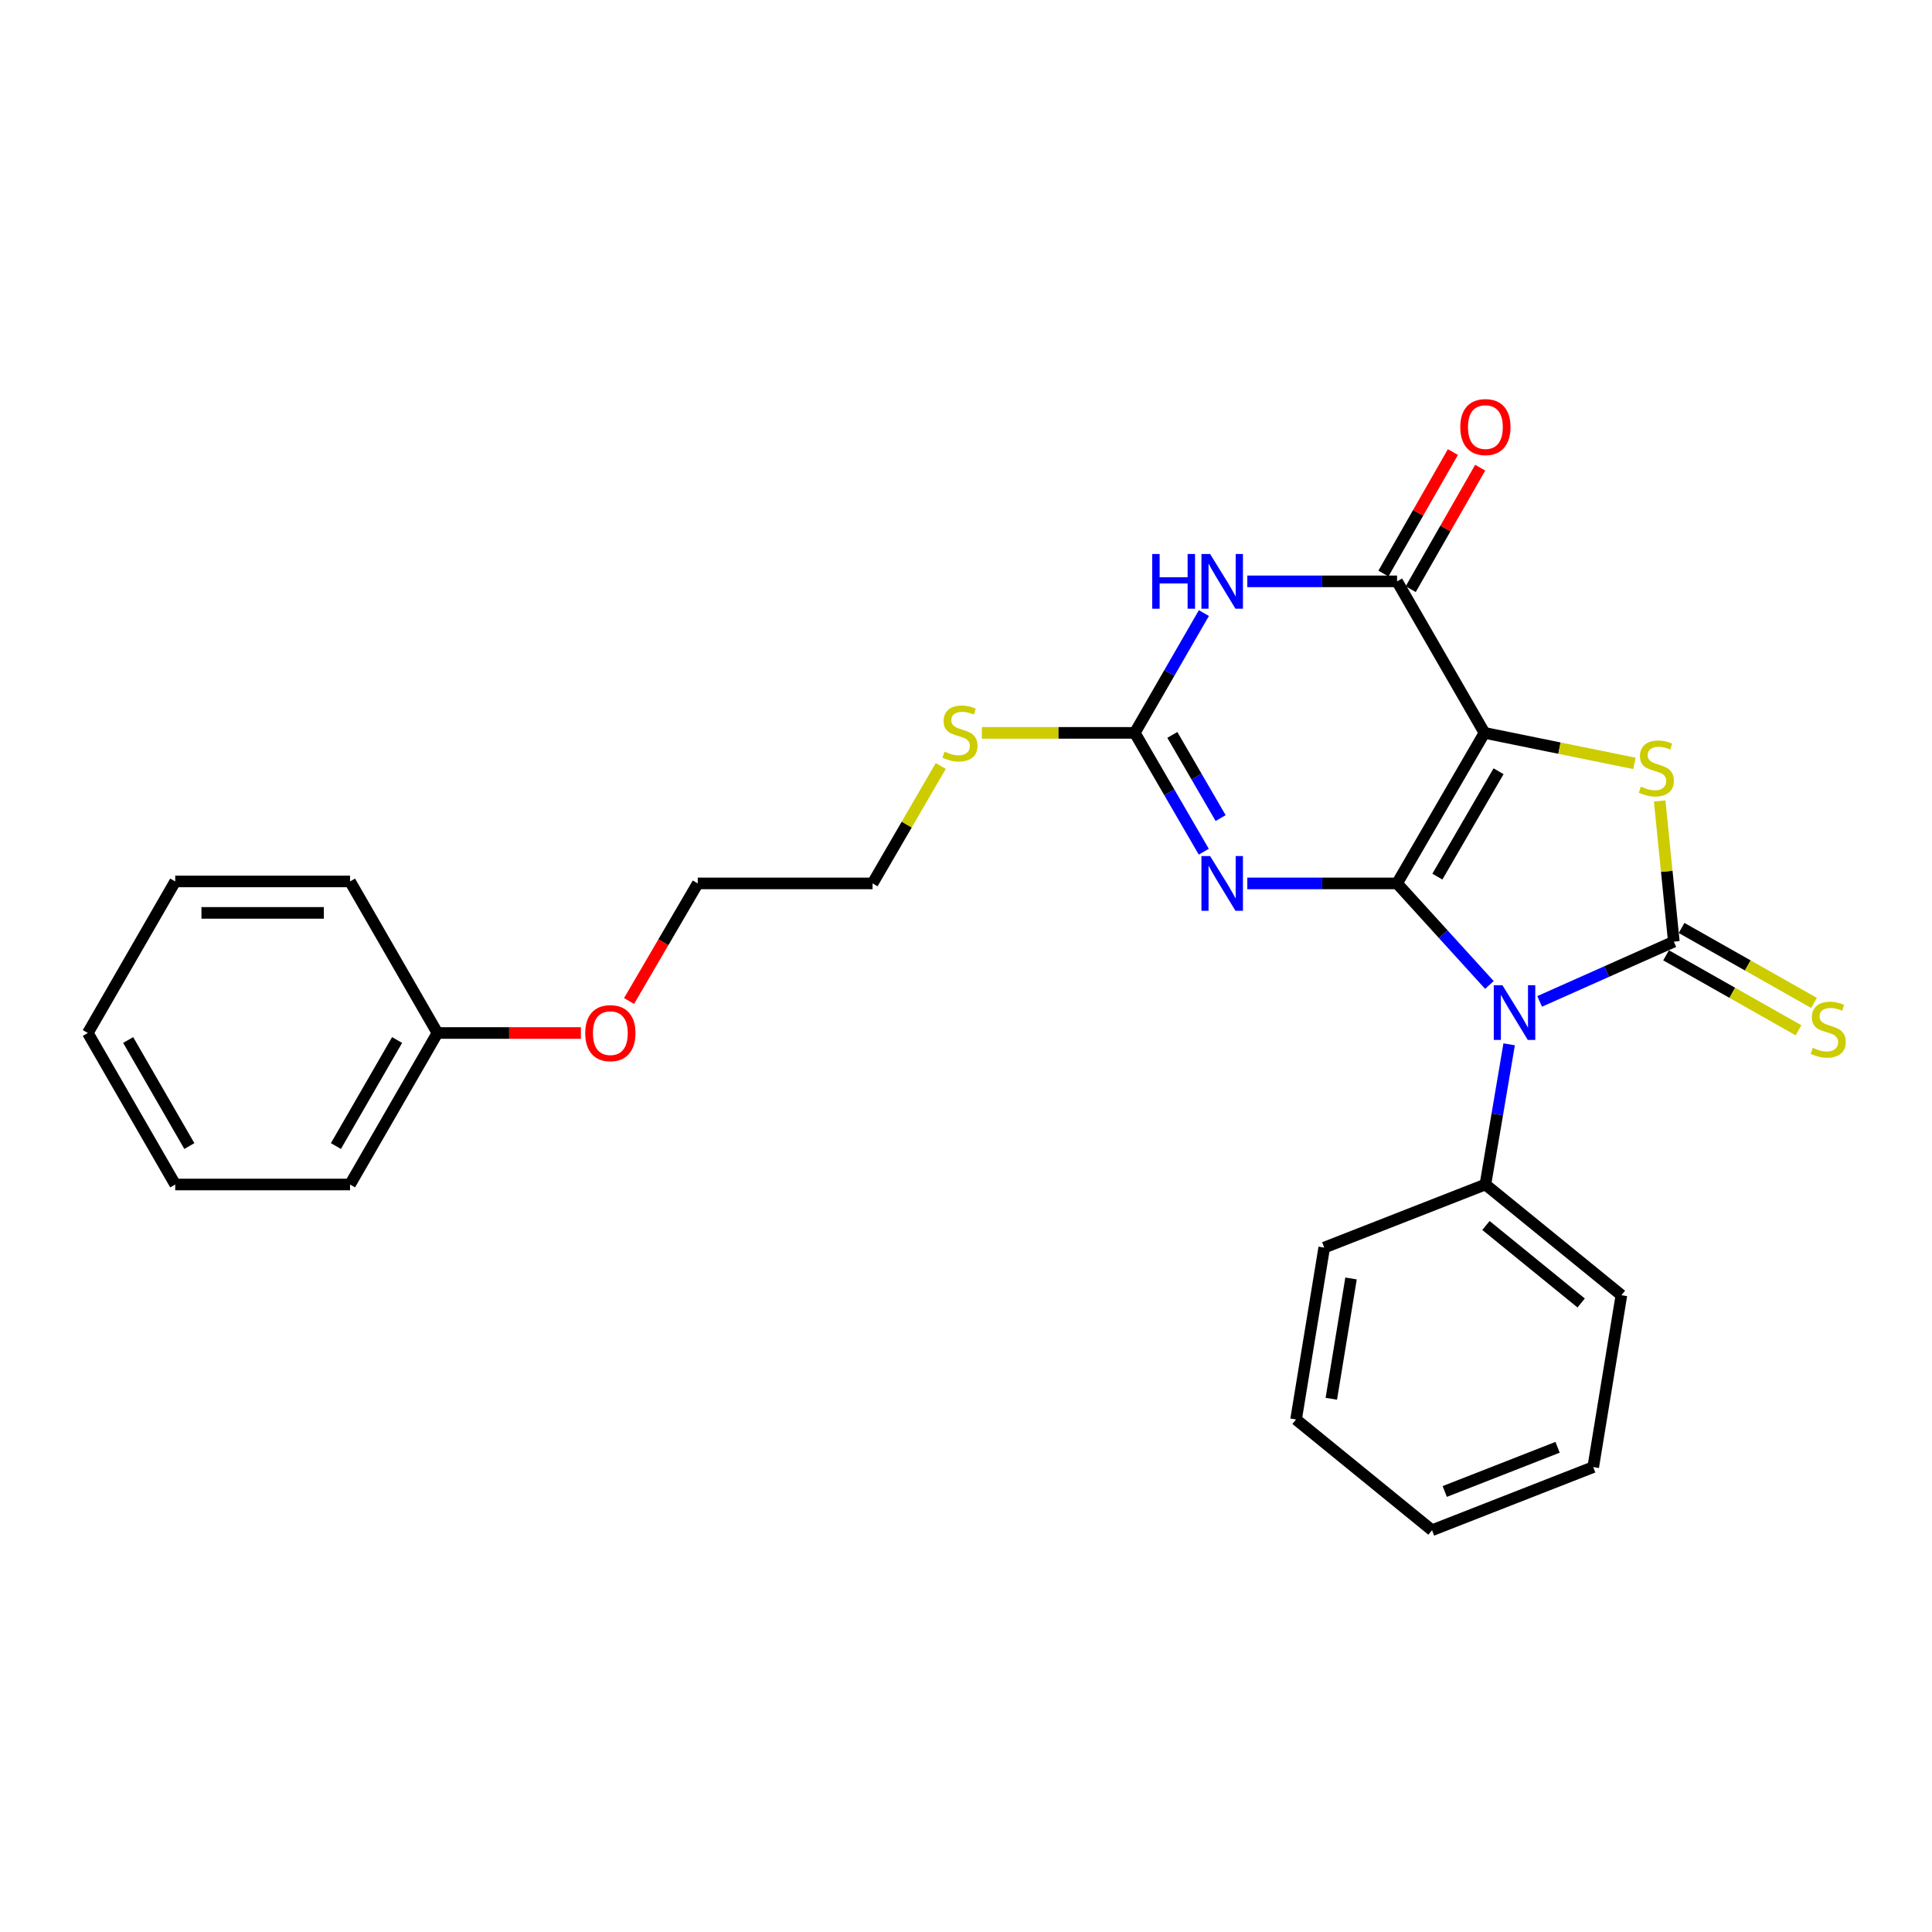 <?xml version='1.0' encoding='iso-8859-1'?>
<svg version='1.1' baseProfile='full'
              xmlns='http://www.w3.org/2000/svg'
                      xmlns:rdkit='http://www.rdkit.org/xml'
                      xmlns:xlink='http://www.w3.org/1999/xlink'
                  xml:space='preserve'
width='1000px' height='1000px' viewBox='0 0 1000 1000'>
<!-- END OF HEADER -->
<rect style='opacity:1.0;fill:#FFFFFF;stroke:none' width='1000' height='1000' x='0' y='0'> </rect>
<path class='bond-0' d='M 723.121,457.254 L 768.361,379.334' style='fill:none;fill-rule:evenodd;stroke:#000000;stroke-width:6px;stroke-linecap:butt;stroke-linejoin:miter;stroke-opacity:1' />
<path class='bond-0' d='M 743.984,453.738 L 775.651,399.195' style='fill:none;fill-rule:evenodd;stroke:#000000;stroke-width:6px;stroke-linecap:butt;stroke-linejoin:miter;stroke-opacity:1' />
<path class='bond-1' d='M 723.121,457.254 L 747.018,483.536' style='fill:none;fill-rule:evenodd;stroke:#000000;stroke-width:6px;stroke-linecap:butt;stroke-linejoin:miter;stroke-opacity:1' />
<path class='bond-1' d='M 747.018,483.536 L 770.915,509.818' style='fill:none;fill-rule:evenodd;stroke:#0000FF;stroke-width:6px;stroke-linecap:butt;stroke-linejoin:miter;stroke-opacity:1' />
<path class='bond-3' d='M 723.121,457.254 L 684.365,457.254' style='fill:none;fill-rule:evenodd;stroke:#000000;stroke-width:6px;stroke-linecap:butt;stroke-linejoin:miter;stroke-opacity:1' />
<path class='bond-3' d='M 684.365,457.254 L 645.608,457.254' style='fill:none;fill-rule:evenodd;stroke:#0000FF;stroke-width:6px;stroke-linecap:butt;stroke-linejoin:miter;stroke-opacity:1' />
<path class='bond-4' d='M 768.361,379.334 L 807.167,387.231' style='fill:none;fill-rule:evenodd;stroke:#000000;stroke-width:6px;stroke-linecap:butt;stroke-linejoin:miter;stroke-opacity:1' />
<path class='bond-4' d='M 807.167,387.231 L 845.972,395.128' style='fill:none;fill-rule:evenodd;stroke:#CCCC00;stroke-width:6px;stroke-linecap:butt;stroke-linejoin:miter;stroke-opacity:1' />
<path class='bond-5' d='M 768.361,379.334 L 723.121,300.908' style='fill:none;fill-rule:evenodd;stroke:#000000;stroke-width:6px;stroke-linecap:butt;stroke-linejoin:miter;stroke-opacity:1' />
<path class='bond-2' d='M 796.911,518.327 L 831.642,502.86' style='fill:none;fill-rule:evenodd;stroke:#0000FF;stroke-width:6px;stroke-linecap:butt;stroke-linejoin:miter;stroke-opacity:1' />
<path class='bond-2' d='M 831.642,502.86 L 866.374,487.393' style='fill:none;fill-rule:evenodd;stroke:#000000;stroke-width:6px;stroke-linecap:butt;stroke-linejoin:miter;stroke-opacity:1' />
<path class='bond-9' d='M 781.133,540.531 L 774.987,576.812' style='fill:none;fill-rule:evenodd;stroke:#0000FF;stroke-width:6px;stroke-linecap:butt;stroke-linejoin:miter;stroke-opacity:1' />
<path class='bond-9' d='M 774.987,576.812 L 768.841,613.093' style='fill:none;fill-rule:evenodd;stroke:#000000;stroke-width:6px;stroke-linecap:butt;stroke-linejoin:miter;stroke-opacity:1' />
<path class='bond-8' d='M 862.364,494.475 L 896.635,513.875' style='fill:none;fill-rule:evenodd;stroke:#000000;stroke-width:6px;stroke-linecap:butt;stroke-linejoin:miter;stroke-opacity:1' />
<path class='bond-8' d='M 896.635,513.875 L 930.907,533.275' style='fill:none;fill-rule:evenodd;stroke:#CCCC00;stroke-width:6px;stroke-linecap:butt;stroke-linejoin:miter;stroke-opacity:1' />
<path class='bond-8' d='M 870.383,480.31 L 904.654,499.71' style='fill:none;fill-rule:evenodd;stroke:#000000;stroke-width:6px;stroke-linecap:butt;stroke-linejoin:miter;stroke-opacity:1' />
<path class='bond-8' d='M 904.654,499.71 L 938.925,519.111' style='fill:none;fill-rule:evenodd;stroke:#CCCC00;stroke-width:6px;stroke-linecap:butt;stroke-linejoin:miter;stroke-opacity:1' />
<path class='bond-26' d='M 866.374,487.393 L 862.71,450.985' style='fill:none;fill-rule:evenodd;stroke:#000000;stroke-width:6px;stroke-linecap:butt;stroke-linejoin:miter;stroke-opacity:1' />
<path class='bond-26' d='M 862.71,450.985 L 859.047,414.578' style='fill:none;fill-rule:evenodd;stroke:#CCCC00;stroke-width:6px;stroke-linecap:butt;stroke-linejoin:miter;stroke-opacity:1' />
<path class='bond-7' d='M 623.076,440.841 L 605.221,410.088' style='fill:none;fill-rule:evenodd;stroke:#0000FF;stroke-width:6px;stroke-linecap:butt;stroke-linejoin:miter;stroke-opacity:1' />
<path class='bond-7' d='M 605.221,410.088 L 587.366,379.334' style='fill:none;fill-rule:evenodd;stroke:#000000;stroke-width:6px;stroke-linecap:butt;stroke-linejoin:miter;stroke-opacity:1' />
<path class='bond-7' d='M 631.796,423.443 L 619.297,401.915' style='fill:none;fill-rule:evenodd;stroke:#0000FF;stroke-width:6px;stroke-linecap:butt;stroke-linejoin:miter;stroke-opacity:1' />
<path class='bond-7' d='M 619.297,401.915 L 606.798,380.388' style='fill:none;fill-rule:evenodd;stroke:#000000;stroke-width:6px;stroke-linecap:butt;stroke-linejoin:miter;stroke-opacity:1' />
<path class='bond-10' d='M 730.186,304.949 L 748.166,273.512' style='fill:none;fill-rule:evenodd;stroke:#000000;stroke-width:6px;stroke-linecap:butt;stroke-linejoin:miter;stroke-opacity:1' />
<path class='bond-10' d='M 748.166,273.512 L 766.146,242.075' style='fill:none;fill-rule:evenodd;stroke:#FF0000;stroke-width:6px;stroke-linecap:butt;stroke-linejoin:miter;stroke-opacity:1' />
<path class='bond-10' d='M 716.057,296.868 L 734.037,265.431' style='fill:none;fill-rule:evenodd;stroke:#000000;stroke-width:6px;stroke-linecap:butt;stroke-linejoin:miter;stroke-opacity:1' />
<path class='bond-10' d='M 734.037,265.431 L 752.017,233.994' style='fill:none;fill-rule:evenodd;stroke:#FF0000;stroke-width:6px;stroke-linecap:butt;stroke-linejoin:miter;stroke-opacity:1' />
<path class='bond-27' d='M 723.121,300.908 L 684.365,300.908' style='fill:none;fill-rule:evenodd;stroke:#000000;stroke-width:6px;stroke-linecap:butt;stroke-linejoin:miter;stroke-opacity:1' />
<path class='bond-27' d='M 684.365,300.908 L 645.608,300.908' style='fill:none;fill-rule:evenodd;stroke:#0000FF;stroke-width:6px;stroke-linecap:butt;stroke-linejoin:miter;stroke-opacity:1' />
<path class='bond-6' d='M 623.132,317.332 L 605.249,348.333' style='fill:none;fill-rule:evenodd;stroke:#0000FF;stroke-width:6px;stroke-linecap:butt;stroke-linejoin:miter;stroke-opacity:1' />
<path class='bond-6' d='M 605.249,348.333 L 587.366,379.334' style='fill:none;fill-rule:evenodd;stroke:#000000;stroke-width:6px;stroke-linecap:butt;stroke-linejoin:miter;stroke-opacity:1' />
<path class='bond-11' d='M 587.366,379.334 L 547.792,379.334' style='fill:none;fill-rule:evenodd;stroke:#000000;stroke-width:6px;stroke-linecap:butt;stroke-linejoin:miter;stroke-opacity:1' />
<path class='bond-11' d='M 547.792,379.334 L 508.219,379.334' style='fill:none;fill-rule:evenodd;stroke:#CCCC00;stroke-width:6px;stroke-linecap:butt;stroke-linejoin:miter;stroke-opacity:1' />
<path class='bond-14' d='M 768.841,613.093 L 839.237,670.396' style='fill:none;fill-rule:evenodd;stroke:#000000;stroke-width:6px;stroke-linecap:butt;stroke-linejoin:miter;stroke-opacity:1' />
<path class='bond-14' d='M 769.125,634.312 L 818.402,674.424' style='fill:none;fill-rule:evenodd;stroke:#000000;stroke-width:6px;stroke-linecap:butt;stroke-linejoin:miter;stroke-opacity:1' />
<path class='bond-15' d='M 768.841,613.093 L 685.414,645.755' style='fill:none;fill-rule:evenodd;stroke:#000000;stroke-width:6px;stroke-linecap:butt;stroke-linejoin:miter;stroke-opacity:1' />
<path class='bond-16' d='M 486.93,396.467 L 469.283,426.86' style='fill:none;fill-rule:evenodd;stroke:#CCCC00;stroke-width:6px;stroke-linecap:butt;stroke-linejoin:miter;stroke-opacity:1' />
<path class='bond-16' d='M 469.283,426.86 L 451.637,457.254' style='fill:none;fill-rule:evenodd;stroke:#000000;stroke-width:6px;stroke-linecap:butt;stroke-linejoin:miter;stroke-opacity:1' />
<path class='bond-12' d='M 226.423,534.676 L 263.552,534.676' style='fill:none;fill-rule:evenodd;stroke:#000000;stroke-width:6px;stroke-linecap:butt;stroke-linejoin:miter;stroke-opacity:1' />
<path class='bond-12' d='M 263.552,534.676 L 300.68,534.676' style='fill:none;fill-rule:evenodd;stroke:#FF0000;stroke-width:6px;stroke-linecap:butt;stroke-linejoin:miter;stroke-opacity:1' />
<path class='bond-18' d='M 226.423,534.676 L 181.183,613.093' style='fill:none;fill-rule:evenodd;stroke:#000000;stroke-width:6px;stroke-linecap:butt;stroke-linejoin:miter;stroke-opacity:1' />
<path class='bond-18' d='M 205.539,538.305 L 173.871,593.197' style='fill:none;fill-rule:evenodd;stroke:#000000;stroke-width:6px;stroke-linecap:butt;stroke-linejoin:miter;stroke-opacity:1' />
<path class='bond-19' d='M 226.423,534.676 L 181.183,456.232' style='fill:none;fill-rule:evenodd;stroke:#000000;stroke-width:6px;stroke-linecap:butt;stroke-linejoin:miter;stroke-opacity:1' />
<path class='bond-13' d='M 325.595,518.114 L 343.376,487.684' style='fill:none;fill-rule:evenodd;stroke:#FF0000;stroke-width:6px;stroke-linecap:butt;stroke-linejoin:miter;stroke-opacity:1' />
<path class='bond-13' d='M 343.376,487.684 L 361.157,457.254' style='fill:none;fill-rule:evenodd;stroke:#000000;stroke-width:6px;stroke-linecap:butt;stroke-linejoin:miter;stroke-opacity:1' />
<path class='bond-20' d='M 839.237,670.396 L 824.651,759.374' style='fill:none;fill-rule:evenodd;stroke:#000000;stroke-width:6px;stroke-linecap:butt;stroke-linejoin:miter;stroke-opacity:1' />
<path class='bond-21' d='M 685.414,645.755 L 670.837,734.715' style='fill:none;fill-rule:evenodd;stroke:#000000;stroke-width:6px;stroke-linecap:butt;stroke-linejoin:miter;stroke-opacity:1' />
<path class='bond-21' d='M 699.29,661.731 L 689.086,724.003' style='fill:none;fill-rule:evenodd;stroke:#000000;stroke-width:6px;stroke-linecap:butt;stroke-linejoin:miter;stroke-opacity:1' />
<path class='bond-17' d='M 451.637,457.254 L 361.157,457.254' style='fill:none;fill-rule:evenodd;stroke:#000000;stroke-width:6px;stroke-linecap:butt;stroke-linejoin:miter;stroke-opacity:1' />
<path class='bond-23' d='M 181.183,613.093 L 90.694,613.093' style='fill:none;fill-rule:evenodd;stroke:#000000;stroke-width:6px;stroke-linecap:butt;stroke-linejoin:miter;stroke-opacity:1' />
<path class='bond-22' d='M 181.183,456.232 L 90.694,456.232' style='fill:none;fill-rule:evenodd;stroke:#000000;stroke-width:6px;stroke-linecap:butt;stroke-linejoin:miter;stroke-opacity:1' />
<path class='bond-22' d='M 167.61,472.509 L 104.268,472.509' style='fill:none;fill-rule:evenodd;stroke:#000000;stroke-width:6px;stroke-linecap:butt;stroke-linejoin:miter;stroke-opacity:1' />
<path class='bond-28' d='M 824.651,759.374 L 741.216,792.045' style='fill:none;fill-rule:evenodd;stroke:#000000;stroke-width:6px;stroke-linecap:butt;stroke-linejoin:miter;stroke-opacity:1' />
<path class='bond-28' d='M 806.201,749.119 L 747.796,771.988' style='fill:none;fill-rule:evenodd;stroke:#000000;stroke-width:6px;stroke-linecap:butt;stroke-linejoin:miter;stroke-opacity:1' />
<path class='bond-24' d='M 670.837,734.715 L 741.216,792.045' style='fill:none;fill-rule:evenodd;stroke:#000000;stroke-width:6px;stroke-linecap:butt;stroke-linejoin:miter;stroke-opacity:1' />
<path class='bond-25' d='M 90.694,456.232 L 45.455,534.676' style='fill:none;fill-rule:evenodd;stroke:#000000;stroke-width:6px;stroke-linecap:butt;stroke-linejoin:miter;stroke-opacity:1' />
<path class='bond-29' d='M 90.694,613.093 L 45.455,534.676' style='fill:none;fill-rule:evenodd;stroke:#000000;stroke-width:6px;stroke-linecap:butt;stroke-linejoin:miter;stroke-opacity:1' />
<path class='bond-29' d='M 98.007,593.197 L 66.339,538.305' style='fill:none;fill-rule:evenodd;stroke:#000000;stroke-width:6px;stroke-linecap:butt;stroke-linejoin:miter;stroke-opacity:1' />
<path  class='atom-2' d='M 777.654 509.954
L 786.934 524.954
Q 787.854 526.434, 789.334 529.114
Q 790.814 531.794, 790.894 531.954
L 790.894 509.954
L 794.654 509.954
L 794.654 538.274
L 790.774 538.274
L 780.814 521.874
Q 779.654 519.954, 778.414 517.754
Q 777.214 515.554, 776.854 514.874
L 776.854 538.274
L 773.174 538.274
L 773.174 509.954
L 777.654 509.954
' fill='#0000FF'/>
<path  class='atom-4' d='M 626.345 443.094
L 635.625 458.094
Q 636.545 459.574, 638.025 462.254
Q 639.505 464.934, 639.585 465.094
L 639.585 443.094
L 643.345 443.094
L 643.345 471.414
L 639.465 471.414
L 629.505 455.014
Q 628.345 453.094, 627.105 450.894
Q 625.905 448.694, 625.545 448.014
L 625.545 471.414
L 621.865 471.414
L 621.865 443.094
L 626.345 443.094
' fill='#0000FF'/>
<path  class='atom-5' d='M 849.322 407.157
Q 849.642 407.277, 850.962 407.837
Q 852.282 408.397, 853.722 408.757
Q 855.202 409.077, 856.642 409.077
Q 859.322 409.077, 860.882 407.797
Q 862.442 406.477, 862.442 404.197
Q 862.442 402.637, 861.642 401.677
Q 860.882 400.717, 859.682 400.197
Q 858.482 399.677, 856.482 399.077
Q 853.962 398.317, 852.442 397.597
Q 850.962 396.877, 849.882 395.357
Q 848.842 393.837, 848.842 391.277
Q 848.842 387.717, 851.242 385.517
Q 853.682 383.317, 858.482 383.317
Q 861.762 383.317, 865.482 384.877
L 864.562 387.957
Q 861.162 386.557, 858.602 386.557
Q 855.842 386.557, 854.322 387.717
Q 852.802 388.837, 852.842 390.797
Q 852.842 392.317, 853.602 393.237
Q 854.402 394.157, 855.522 394.677
Q 856.682 395.197, 858.602 395.797
Q 861.162 396.597, 862.682 397.397
Q 864.202 398.197, 865.282 399.837
Q 866.402 401.437, 866.402 404.197
Q 866.402 408.117, 863.762 410.237
Q 861.162 412.317, 856.802 412.317
Q 854.282 412.317, 852.362 411.757
Q 850.482 411.237, 848.242 410.317
L 849.322 407.157
' fill='#CCCC00'/>
<path  class='atom-7' d='M 596.385 286.748
L 600.225 286.748
L 600.225 298.788
L 614.705 298.788
L 614.705 286.748
L 618.545 286.748
L 618.545 315.068
L 614.705 315.068
L 614.705 301.988
L 600.225 301.988
L 600.225 315.068
L 596.385 315.068
L 596.385 286.748
' fill='#0000FF'/>
<path  class='atom-7' d='M 626.345 286.748
L 635.625 301.748
Q 636.545 303.228, 638.025 305.908
Q 639.505 308.588, 639.585 308.748
L 639.585 286.748
L 643.345 286.748
L 643.345 315.068
L 639.465 315.068
L 629.505 298.668
Q 628.345 296.748, 627.105 294.548
Q 625.905 292.348, 625.545 291.668
L 625.545 315.068
L 621.865 315.068
L 621.865 286.748
L 626.345 286.748
' fill='#0000FF'/>
<path  class='atom-9' d='M 938.292 542.352
Q 938.612 542.472, 939.932 543.032
Q 941.252 543.592, 942.692 543.952
Q 944.172 544.272, 945.612 544.272
Q 948.292 544.272, 949.852 542.992
Q 951.412 541.672, 951.412 539.392
Q 951.412 537.832, 950.612 536.872
Q 949.852 535.912, 948.652 535.392
Q 947.452 534.872, 945.452 534.272
Q 942.932 533.512, 941.412 532.792
Q 939.932 532.072, 938.852 530.552
Q 937.812 529.032, 937.812 526.472
Q 937.812 522.912, 940.212 520.712
Q 942.652 518.512, 947.452 518.512
Q 950.732 518.512, 954.452 520.072
L 953.532 523.152
Q 950.132 521.752, 947.572 521.752
Q 944.812 521.752, 943.292 522.912
Q 941.772 524.032, 941.812 525.992
Q 941.812 527.512, 942.572 528.432
Q 943.372 529.352, 944.492 529.872
Q 945.652 530.392, 947.572 530.992
Q 950.132 531.792, 951.652 532.592
Q 953.172 533.392, 954.252 535.032
Q 955.372 536.632, 955.372 539.392
Q 955.372 543.312, 952.732 545.432
Q 950.132 547.512, 945.772 547.512
Q 943.252 547.512, 941.332 546.952
Q 939.452 546.432, 937.212 545.512
L 938.292 542.352
' fill='#CCCC00'/>
<path  class='atom-11' d='M 755.841 221.052
Q 755.841 214.252, 759.201 210.452
Q 762.561 206.652, 768.841 206.652
Q 775.121 206.652, 778.481 210.452
Q 781.841 214.252, 781.841 221.052
Q 781.841 227.932, 778.441 231.852
Q 775.041 235.732, 768.841 235.732
Q 762.601 235.732, 759.201 231.852
Q 755.841 227.972, 755.841 221.052
M 768.841 232.532
Q 773.161 232.532, 775.481 229.652
Q 777.841 226.732, 777.841 221.052
Q 777.841 215.492, 775.481 212.692
Q 773.161 209.852, 768.841 209.852
Q 764.521 209.852, 762.161 212.652
Q 759.841 215.452, 759.841 221.052
Q 759.841 226.772, 762.161 229.652
Q 764.521 232.532, 768.841 232.532
' fill='#FF0000'/>
<path  class='atom-12' d='M 488.877 389.054
Q 489.197 389.174, 490.517 389.734
Q 491.837 390.294, 493.277 390.654
Q 494.757 390.974, 496.197 390.974
Q 498.877 390.974, 500.437 389.694
Q 501.997 388.374, 501.997 386.094
Q 501.997 384.534, 501.197 383.574
Q 500.437 382.614, 499.237 382.094
Q 498.037 381.574, 496.037 380.974
Q 493.517 380.214, 491.997 379.494
Q 490.517 378.774, 489.437 377.254
Q 488.397 375.734, 488.397 373.174
Q 488.397 369.614, 490.797 367.414
Q 493.237 365.214, 498.037 365.214
Q 501.317 365.214, 505.037 366.774
L 504.117 369.854
Q 500.717 368.454, 498.157 368.454
Q 495.397 368.454, 493.877 369.614
Q 492.357 370.734, 492.397 372.694
Q 492.397 374.214, 493.157 375.134
Q 493.957 376.054, 495.077 376.574
Q 496.237 377.094, 498.157 377.694
Q 500.717 378.494, 502.237 379.294
Q 503.757 380.094, 504.837 381.734
Q 505.957 383.334, 505.957 386.094
Q 505.957 390.014, 503.317 392.134
Q 500.717 394.214, 496.357 394.214
Q 493.837 394.214, 491.917 393.654
Q 490.037 393.134, 487.797 392.214
L 488.877 389.054
' fill='#CCCC00'/>
<path  class='atom-14' d='M 302.917 534.756
Q 302.917 527.956, 306.277 524.156
Q 309.637 520.356, 315.917 520.356
Q 322.197 520.356, 325.557 524.156
Q 328.917 527.956, 328.917 534.756
Q 328.917 541.636, 325.517 545.556
Q 322.117 549.436, 315.917 549.436
Q 309.677 549.436, 306.277 545.556
Q 302.917 541.676, 302.917 534.756
M 315.917 546.236
Q 320.237 546.236, 322.557 543.356
Q 324.917 540.436, 324.917 534.756
Q 324.917 529.196, 322.557 526.396
Q 320.237 523.556, 315.917 523.556
Q 311.597 523.556, 309.237 526.356
Q 306.917 529.156, 306.917 534.756
Q 306.917 540.476, 309.237 543.356
Q 311.597 546.236, 315.917 546.236
' fill='#FF0000'/>
</svg>
